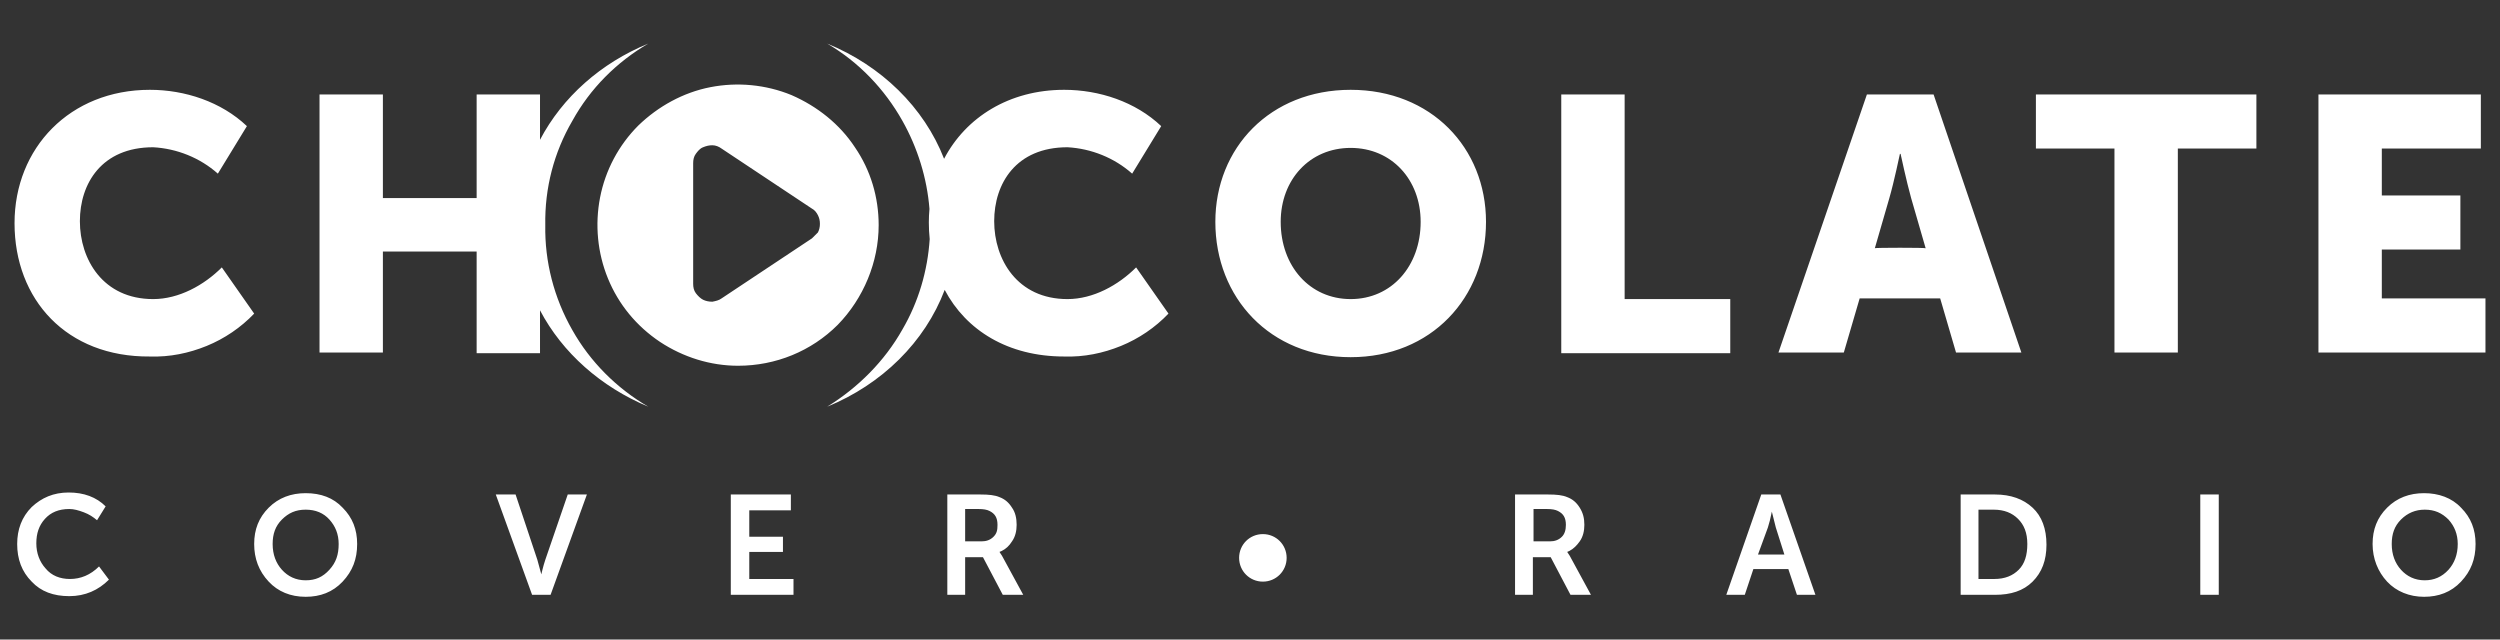 <?xml version="1.0" encoding="UTF-8"?>
<svg width="172px" height="44px" viewBox="0 0 172 44" version="1.1" xmlns="http://www.w3.org/2000/svg" xmlns:xlink="http://www.w3.org/1999/xlink">
    <rect x="0" y="0" width="172" height="44" fill="#333333" stroke="none"/>
    <title>choco</title>
    <g id="choco" stroke="none" stroke-width="1" fill="none" fill-rule="evenodd">
        <path d="M10.311,6.179 C12.718,6.179 15.216,6.997 16.987,8.677 L14.989,11.947 C13.762,10.857 12.173,10.221 10.538,10.131 C6.995,10.131 5.496,12.629 5.496,15.217 C5.496,17.852 7.086,20.577 10.538,20.577 C12.309,20.577 14.035,19.623 15.261,18.397 L17.487,21.576 C16.578,22.53 15.443,23.302 14.217,23.801 C12.99,24.301 11.673,24.574 10.311,24.528 C4.588,24.574 1,20.622 1,15.354 C1,10.176 4.815,6.179 10.311,6.179 Z M44.601,3 C42.421,4.272 40.605,6.088 39.378,8.314 C38.107,10.494 37.471,12.947 37.516,15.49 C37.471,17.988 38.107,20.486 39.378,22.711 C40.605,24.892 42.421,26.708 44.601,27.98 C41.347,26.621 38.691,24.275 37.152,21.348 L37.153,24.301 L32.793,24.301 L32.793,17.307 L26.343,17.307 L26.343,24.256 L21.983,24.256 L21.983,6.497 L26.343,6.497 L26.343,13.628 L32.793,13.628 L32.793,6.497 L37.153,6.497 L37.152,9.62 C38.691,6.684 41.346,4.33 44.601,3 Z M56.91,3 C60.634,4.522 63.573,7.383 64.953,10.925 C66.447,8.072 69.433,6.179 73.215,6.179 C75.622,6.179 78.12,6.997 79.891,8.677 L77.893,11.947 C76.667,10.857 75.077,10.221 73.442,10.131 C69.899,10.131 68.4,12.629 68.4,15.217 C68.4,17.852 69.99,20.577 73.442,20.577 C75.213,20.577 76.939,19.623 78.165,18.397 L80.391,21.576 C79.483,22.53 78.347,23.302 77.121,23.801 C75.894,24.301 74.577,24.574 73.215,24.528 C69.355,24.528 66.466,22.731 64.995,19.944 C63.634,23.537 60.673,26.442 56.91,27.98 C59.044,26.663 60.861,24.846 62.087,22.666 C63.196,20.766 63.821,18.624 63.963,16.451 C63.924,16.078 63.904,15.697 63.904,15.308 C63.904,14.991 63.919,14.678 63.947,14.37 C63.779,12.252 63.13,10.168 62.087,8.314 C60.861,6.134 59.09,4.272 56.91,3 Z M54.457,6.543 C56.228,7.315 57.773,8.541 58.817,10.131 C59.907,11.72 60.452,13.582 60.452,15.49 C60.452,18.033 59.408,20.531 57.636,22.348 C55.82,24.165 53.367,25.164 50.778,25.164 C48.871,25.164 47.009,24.574 45.419,23.529 C43.784,22.439 42.558,20.94 41.831,19.169 C41.104,17.398 40.923,15.445 41.286,13.582 C41.649,11.72 42.558,9.994 43.92,8.632 C45.283,7.315 47.009,6.361 48.871,5.998 C50.733,5.634 52.686,5.816 54.457,6.543 Z M49.007,9.994 C48.78,9.994 48.598,10.04 48.371,10.131 C48.144,10.221 48.008,10.403 47.871,10.585 C47.735,10.766 47.69,10.994 47.69,11.221 L47.69,19.532 C47.69,19.759 47.735,19.986 47.871,20.168 C48.008,20.35 48.189,20.531 48.371,20.622 C48.553,20.713 48.78,20.758 49.007,20.758 C49.234,20.713 49.461,20.668 49.643,20.531 L55.865,16.398 C56.001,16.262 56.138,16.126 56.274,15.99 C56.365,15.808 56.41,15.626 56.41,15.399 C56.41,15.172 56.365,14.99 56.274,14.809 C56.183,14.627 56.047,14.445 55.865,14.355 L49.643,10.221 C49.461,10.085 49.234,9.994 49.007,9.994 Z M92.926,6.179 C98.467,6.179 102.237,10.176 102.237,15.263 C102.237,20.486 98.467,24.574 92.926,24.574 C87.385,24.574 83.616,20.486 83.616,15.263 C83.616,10.176 87.385,6.179 92.926,6.179 Z M92.926,20.577 C95.742,20.577 97.741,18.306 97.741,15.263 C97.741,12.356 95.742,10.176 92.926,10.176 C90.11,10.176 88.112,12.356 88.112,15.263 C88.112,18.306 90.11,20.577 92.926,20.577 L92.926,20.577 Z M107.415,6.497 L111.775,6.497 L111.775,20.577 L119.042,20.577 L119.042,24.301 L107.415,24.301 L107.415,6.497 L107.415,6.497 Z M128.443,6.497 L133.03,6.497 L139.071,24.256 L134.575,24.256 L133.485,20.531 L127.944,20.531 L126.854,24.256 L122.357,24.256 L128.443,6.497 L128.443,6.497 Z M132.485,17.08 L131.486,13.628 C131.168,12.492 130.76,10.585 130.76,10.585 L130.714,10.585 C130.714,10.585 130.305,12.538 129.987,13.628 L128.988,17.08 C128.943,17.034 132.485,17.034 132.485,17.08 Z M145.475,10.221 L140.07,10.221 L140.07,6.497 L155.24,6.497 L155.24,10.221 L149.835,10.221 L149.835,24.256 L145.475,24.256 C145.475,24.256 145.475,10.221 145.475,10.221 Z M159.555,6.497 L170.682,6.497 L170.682,10.221 L163.869,10.221 L163.869,13.446 L169.274,13.446 L169.274,17.17 L163.869,17.17 L163.869,20.531 L171,20.531 L171,24.256 L159.509,24.256 L159.509,6.497 L159.555,6.497 Z M21.029,33.93 C22.074,33.93 22.937,34.248 23.573,34.929 C24.254,35.61 24.572,36.428 24.572,37.427 C24.572,38.472 24.254,39.289 23.573,40.016 C22.892,40.742 22.029,41.06 21.029,41.06 C19.985,41.06 19.122,40.697 18.486,40.016 C17.805,39.289 17.487,38.426 17.487,37.427 C17.487,36.428 17.805,35.61 18.486,34.929 C19.167,34.248 20.03,33.93 21.029,33.93 Z M166.776,33.93 C167.775,33.93 168.684,34.248 169.32,34.929 C170.001,35.61 170.319,36.428 170.319,37.427 C170.319,38.472 170.001,39.289 169.32,40.016 C168.638,40.742 167.775,41.06 166.776,41.06 C165.777,41.06 164.869,40.697 164.233,40.016 C163.597,39.334 163.234,38.426 163.234,37.427 C163.234,36.428 163.551,35.61 164.233,34.929 C164.914,34.248 165.777,33.93 166.776,33.93 Z M4.724,33.884 C5.769,33.884 6.632,34.202 7.268,34.838 L6.677,35.792 C6.405,35.565 6.132,35.383 5.769,35.247 C5.406,35.111 5.088,35.02 4.77,35.02 C4.043,35.02 3.498,35.247 3.089,35.701 C2.68,36.155 2.499,36.7 2.499,37.382 C2.499,38.063 2.726,38.653 3.135,39.107 C3.543,39.607 4.134,39.834 4.815,39.834 C5.542,39.834 6.223,39.562 6.814,38.971 L7.495,39.88 C6.768,40.606 5.86,41.015 4.77,41.015 C3.68,41.015 2.817,40.697 2.181,40.016 C1.5,39.334 1.182,38.472 1.182,37.427 C1.182,36.428 1.5,35.565 2.181,34.884 C2.862,34.248 3.68,33.884 4.724,33.884 Z M54.412,34.021 L54.412,35.111 L51.55,35.111 L51.55,36.927 L53.867,36.927 L53.867,37.972 L51.55,37.972 L51.55,39.834 L54.593,39.834 L54.593,40.924 L50.279,40.924 L50.279,34.021 L54.412,34.021 Z M67.447,34.021 C68.037,34.021 68.446,34.066 68.764,34.202 C69.127,34.338 69.4,34.566 69.627,34.929 C69.854,35.247 69.945,35.656 69.945,36.11 C69.945,36.519 69.854,36.927 69.627,37.245 C69.432,37.557 69.204,37.768 68.914,37.908 L68.764,37.972 C68.809,38.063 68.9,38.154 68.991,38.335 L70.399,40.924 L68.991,40.924 L67.628,38.335 L66.402,38.335 L66.402,40.924 L65.176,40.924 L65.176,34.021 L67.447,34.021 Z M106.506,34.021 C107.097,34.021 107.505,34.066 107.823,34.202 C108.187,34.338 108.459,34.566 108.686,34.929 C108.913,35.292 109.004,35.656 109.004,36.11 C109.004,36.519 108.913,36.927 108.686,37.245 C108.492,37.518 108.264,37.757 107.974,37.905 L107.823,37.972 C107.869,38.063 107.96,38.154 108.05,38.335 L109.458,40.924 L108.05,40.924 L106.688,38.335 L105.462,38.335 L105.462,40.924 L104.235,40.924 L104.235,34.021 L106.506,34.021 Z M122.493,34.021 L124.901,40.924 L123.629,40.924 L123.038,39.153 L120.631,39.153 L120.041,40.924 L118.769,40.924 L121.176,34.021 L122.493,34.021 Z M137.254,34.021 C138.344,34.021 139.207,34.338 139.843,34.929 C140.479,35.519 140.797,36.382 140.797,37.472 C140.797,38.562 140.479,39.38 139.843,40.016 C139.207,40.652 138.344,40.924 137.254,40.924 L134.893,40.924 L134.893,34.021 L137.254,34.021 Z M152.651,34.021 L152.651,40.924 L151.379,40.924 L151.379,34.021 L152.651,34.021 Z M35.472,34.021 L36.971,38.517 L37.243,39.515 L37.298,39.281 C37.371,38.982 37.443,38.735 37.516,38.517 L39.06,34.021 L40.378,34.021 L37.88,40.924 L36.608,40.924 L34.11,34.021 L35.472,34.021 Z M86.886,36.746 C87.794,36.746 88.521,37.472 88.521,38.381 C88.521,39.289 87.794,40.016 86.886,40.016 C85.977,40.016 85.251,39.289 85.251,38.381 C85.251,37.472 85.977,36.746 86.886,36.746 Z M21.029,35.065 C20.348,35.065 19.849,35.292 19.394,35.746 C18.94,36.201 18.758,36.746 18.758,37.427 C18.758,38.154 18.986,38.744 19.394,39.198 C19.803,39.652 20.348,39.925 21.029,39.925 C21.711,39.925 22.21,39.698 22.664,39.198 C23.119,38.699 23.3,38.154 23.3,37.427 C23.3,36.746 23.073,36.201 22.664,35.746 C22.256,35.292 21.711,35.065 21.029,35.065 Z M166.822,35.065 C166.186,35.065 165.641,35.292 165.186,35.746 C164.732,36.201 164.551,36.746 164.551,37.427 C164.551,38.154 164.778,38.744 165.186,39.198 C165.595,39.652 166.14,39.925 166.822,39.925 C167.457,39.925 168.002,39.698 168.457,39.198 C168.865,38.744 169.092,38.154 169.092,37.427 C169.092,36.746 168.865,36.201 168.457,35.746 C168.002,35.292 167.503,35.065 166.822,35.065 Z M137.164,35.065 L136.119,35.065 L136.119,39.834 L137.209,39.834 C137.936,39.834 138.481,39.607 138.889,39.198 C139.298,38.789 139.48,38.199 139.48,37.427 C139.48,36.655 139.253,36.11 138.844,35.701 C138.435,35.292 137.89,35.065 137.164,35.065 Z M121.903,35.201 C121.812,35.656 121.721,36.019 121.631,36.291 L120.949,38.154 L122.766,38.154 L122.176,36.291 L121.903,35.201 Z M67.31,35.02 L66.402,35.02 L66.402,37.245 L67.538,37.245 C67.855,37.245 68.128,37.154 68.355,36.927 C68.582,36.7 68.628,36.473 68.628,36.11 C68.628,35.61 68.446,35.338 68.083,35.156 C67.901,35.065 67.674,35.02 67.31,35.02 Z M106.415,35.02 L105.507,35.02 L105.507,37.245 L106.643,37.245 C106.96,37.245 107.233,37.154 107.46,36.927 C107.642,36.746 107.733,36.473 107.733,36.11 C107.733,35.61 107.551,35.338 107.188,35.156 C107.006,35.065 106.779,35.02 106.415,35.02 Z" id="Combined-Shape" fill="#FFFFFF" fill-rule="nonzero"></path>
    </g>
</svg>